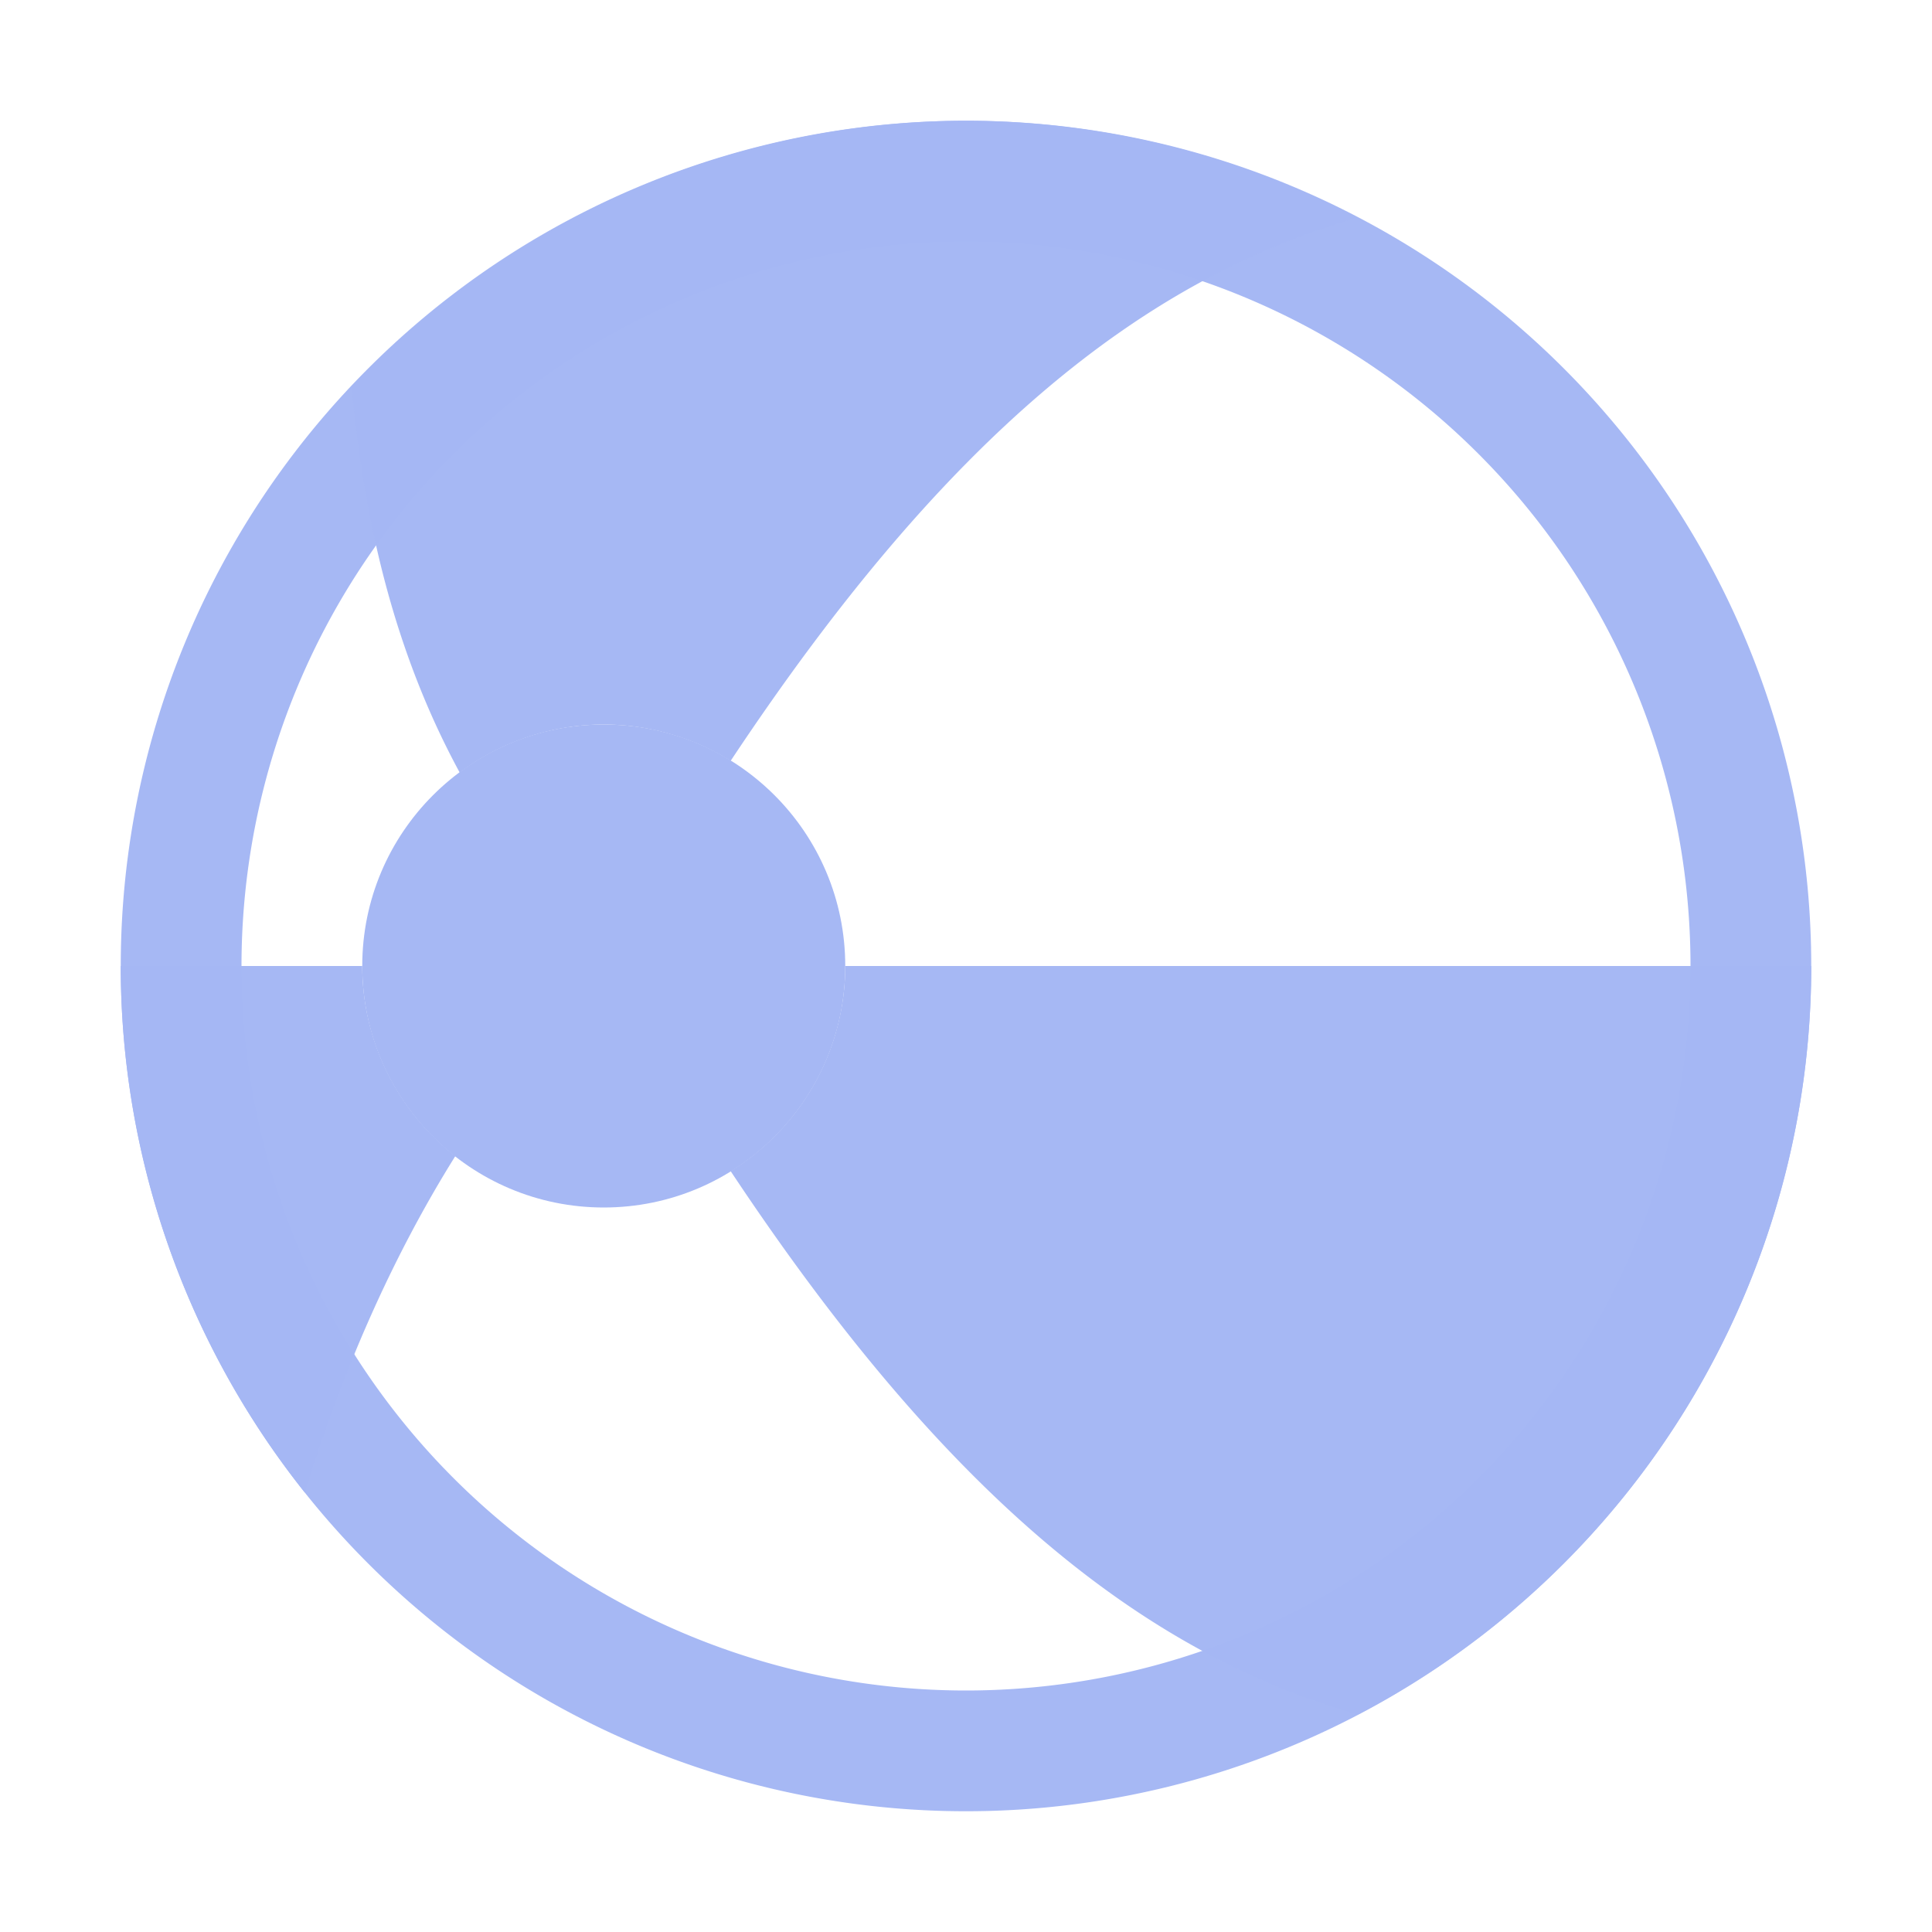 <svg width="16" height="16" version="1.1" viewBox="0 0 16 16" xmlns="http://www.w3.org/2000/svg">
<g transform="translate(0 -1036.4)">
<path d="m8 1037.4a7 7 0 0 0 -7 7 7 7 0 0 0 7 7 7 7 0 0 0 7 -7 7 7 0 0 0 -7 -7zm0 1a6 6 0 0 1 6 6 6 6 0 0 1 -6 6 6 6 0 0 1 -6 -6 6 6 0 0 1 6 -6z" fill="#a5b7f3" fill-opacity=".988"/>
<path d="m8 1037.4a7 7 0 0 0 -5.088 2.205c0.105 1.121 0.354 2.196 0.895 3.193a2 2 0 0 1 1.193 -0.398 2 2 0 0 1 1.051 0.301c1.787-2.693 3.418-3.99 5.191-4.498a7 7 0 0 0 -3.242 -0.803zm-7 7a7 7 0 0 0 1.525 4.361c0.303-0.988 0.716-1.94 1.246-2.787a2 2 0 0 1 -0.771 -1.574h-2zm6 0a2 2 0 0 1 -0.949 1.699c1.789 2.695 3.42 3.993 5.195 4.5a7 7 0 0 0 3.754 -6.199h-8z" fill="#a5b7f3" fill-opacity=".988"/>
<circle cx="5" cy="1044.4" r="2" fill="#a5b7f3" fill-opacity=".988"/>
<path d="m45 1037.4a7 7 0 0 0 -7 7 7 7 0 0 0 7 7 7 7 0 0 0 7 -7 7 7 0 0 0 -7 -7zm0 1a6 6 0 0 1 6 6 6 6 0 0 1 -6 6 6 6 0 0 1 -6 -6 6 6 0 0 1 6 -6z" fill="#a5b7f3" fill-opacity=".988"/>
<path d="m38 1044.4c5 0.01 9 0.01 14 0-2-2.993-5-4-7-4s-5 1.007-7 4z" fill="#a5b7f3" fill-opacity=".988" fill-rule="evenodd"/>
<path d="m38 1044.4c0 3.866 3.134 7 7 7s7-3.134 7-7c-2 2.993-5 4-7 4s-5-1.007-7-4z" fill="#a3b6f2"/>
<path d="m-9 1037.4a7 7 0 0 0 -7 7 7 7 0 0 0 7 7 7 7 0 0 0 7 -7 7 7 0 0 0 -7 -7zm0 1a6 6 0 0 1 6 6 6 6 0 0 1 -6 6 6 6 0 0 1 -6 -6 6 6 0 0 1 6 -6z" fill="#a3b6f2"/>
<circle cx="-9" cy="1044.4" r="2" fill="#a3b6f2"/>
<path d="m-9 1037.4a7 7 0 0 0 -3.5 0.938l3.5 6.062 3.5-6.062a7 7 0 0 0 -3.5 -0.938zm0 7 3.5 6.062a7 7 0 0 0 2.562 -2.562 7 7 0 0 0 0.938 -3.5h-7zh-7a7 7 0 0 0 0.938 3.5 7 7 0 0 0 2.562 2.562l3.5-6.062z" fill="#a3b6f2"/>
</g>
</svg>

